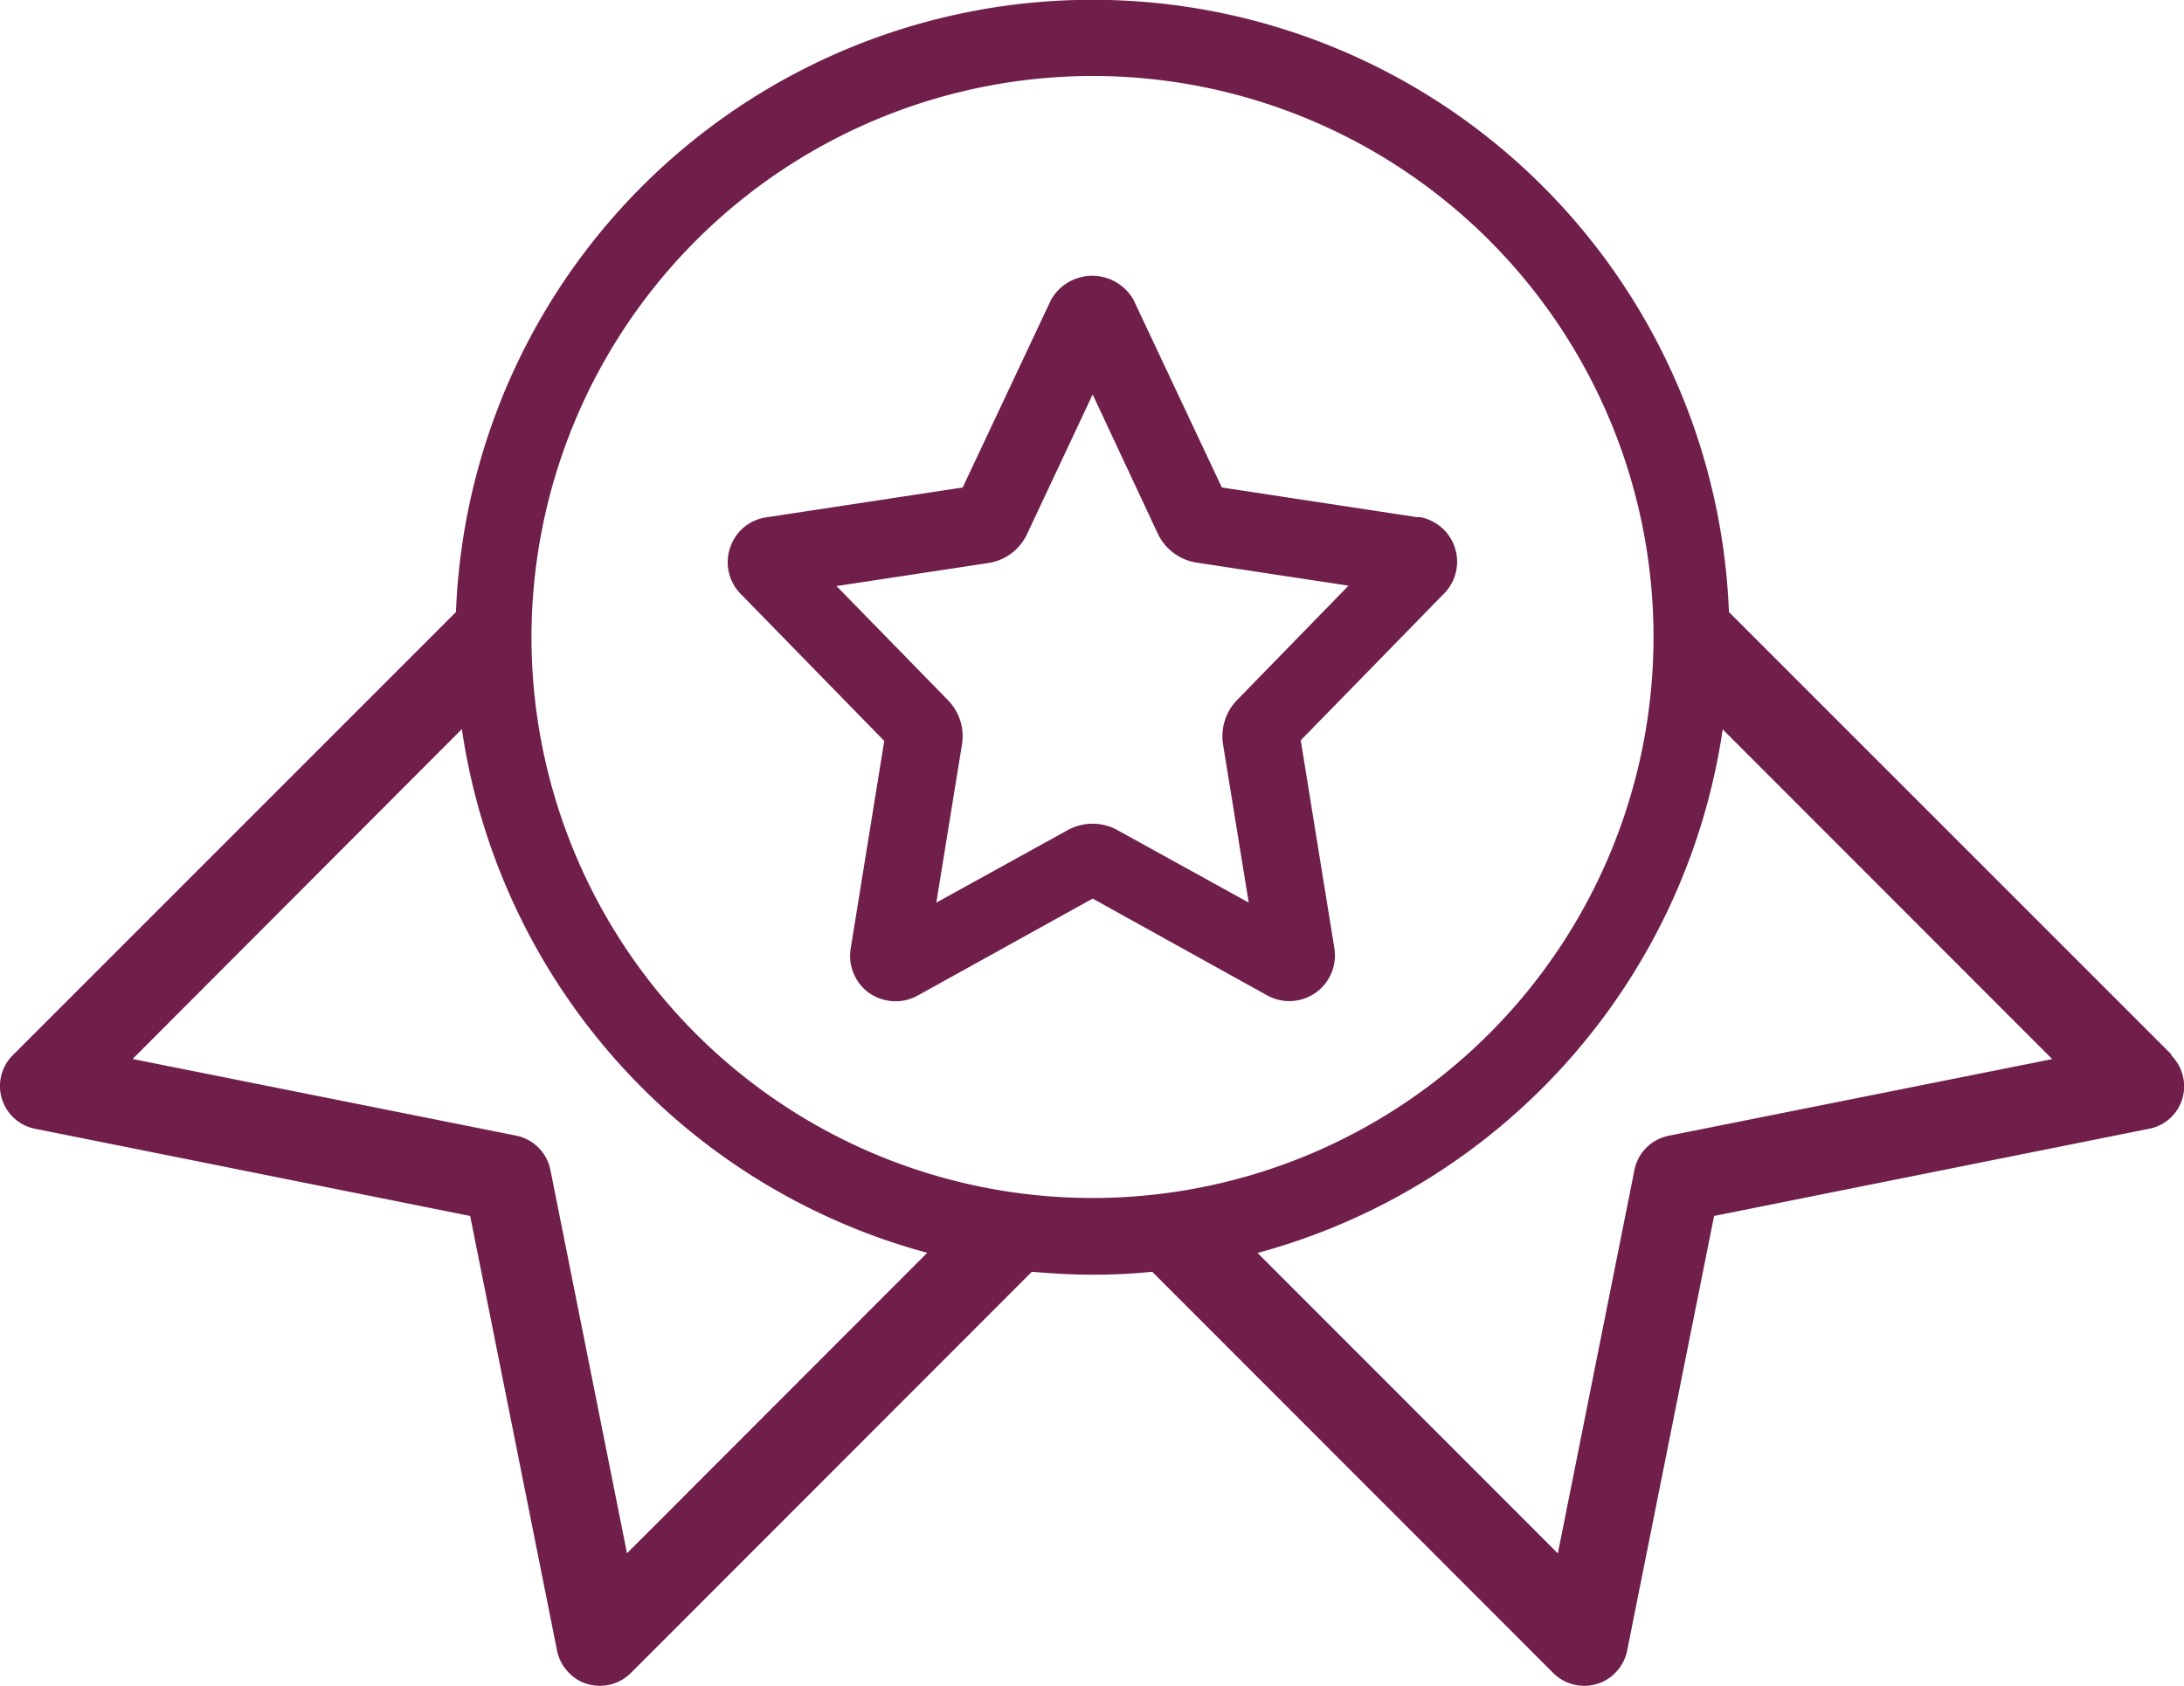 <svg xmlns="http://www.w3.org/2000/svg" width="57" height="44" viewBox="0 0 57 44"><defs><style>.a{fill:#701f4a;}</style></defs><path class="a" d="M21975.533,17249.662l-10.465-10.471a15,15,0,0,1-1.572.076c-.52,0-1.045-.031-1.57-.076l-10.465,10.471a1.143,1.143,0,0,1-1.137.287,1.057,1.057,0,0,1-.475-.287,1.139,1.139,0,0,1-.314-.58l-2.268-11.348-11.35-2.275a1.136,1.136,0,0,1-.58-1.928l11.559-11.559a16.624,16.624,0,0,1,33.223,0l11.561,11.559h-.027a1.143,1.143,0,0,1,.3,1.143,1.128,1.128,0,0,1-.871.785l-11.35,2.275-2.27,11.348a1.125,1.125,0,0,1-.314.58,1.078,1.078,0,0,1-.475.287,1.182,1.182,0,0,1-.328.049A1.15,1.15,0,0,1,21975.533,17249.662Zm-7.717-10.963,7.838,7.842,2-10.012a1.138,1.138,0,0,1,.895-.889l10.008-2-8.6-8.605A16.67,16.67,0,0,1,21967.816,17238.7Zm-29.359-5.062,10.008,2a1.146,1.146,0,0,1,.895.889l2,10.012,7.836-7.842a16.668,16.668,0,0,1-12.146-13.668Zm10.41-11.006a14.642,14.642,0,1,0,14.645-14.65A14.661,14.661,0,0,0,21948.867,17222.631Zm8.82,9.289a1.194,1.194,0,0,1-.49-1.16l.877-5.424-3.742-3.832a1.177,1.177,0,0,1-.281-1.209,1.163,1.163,0,0,1,.949-.795l5.121-.779,2.307-4.9a1.237,1.237,0,0,1,2.15,0l2.307,4.9,5.121.779.012-.012a1.184,1.184,0,0,1,.668,2l-3.742,3.832.877,5.424a1.191,1.191,0,0,1-1.744,1.238l-4.564-2.531-4.566,2.531a1.174,1.174,0,0,1-.572.148A1.2,1.2,0,0,1,21957.688,17231.92Zm6.477-4.254,3.422,1.889-.668-4.119a1.353,1.353,0,0,1,.363-1.166l2.91-2.986-3.953-.6a1.348,1.348,0,0,1-1.025-.758l-1.7-3.633-1.707,3.633a1.335,1.335,0,0,1-1.025.768l-3.953.6,2.908,2.977a1.348,1.348,0,0,1,.365,1.166l-.668,4.119,3.424-1.889a1.345,1.345,0,0,1,1.309,0Z" transform="translate(-21934.996 -17205.998)"/></svg>